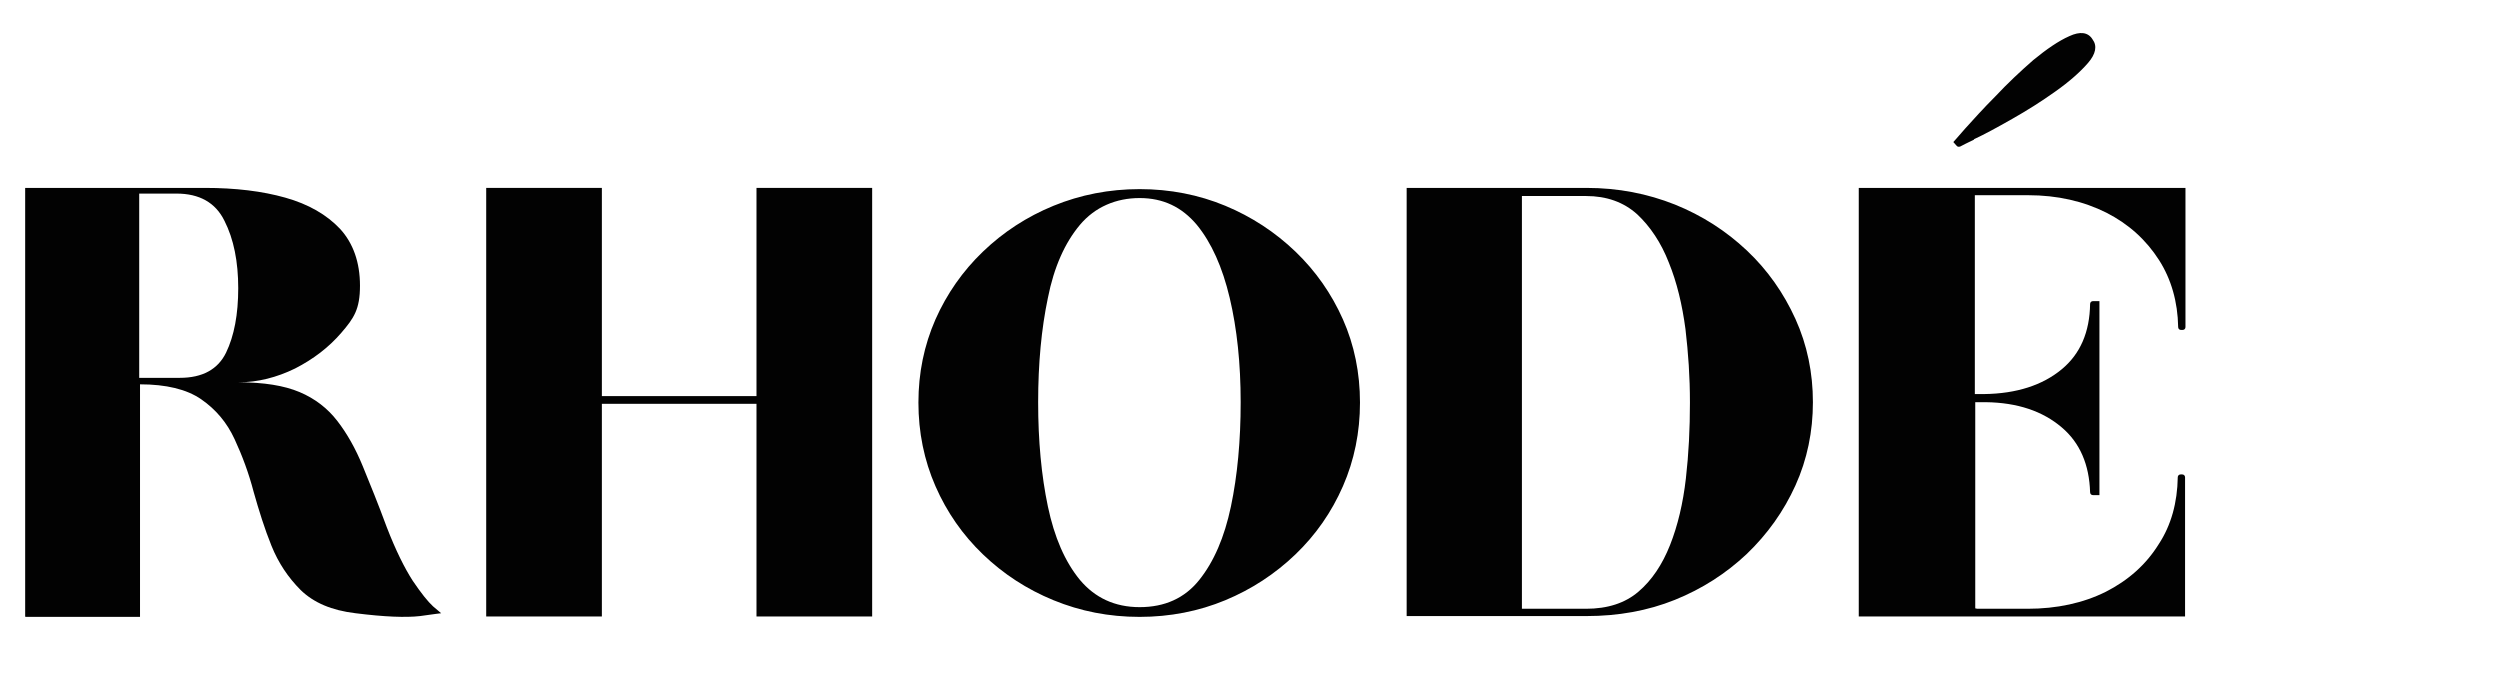 <svg height="167" width="616" viewBox="0 0 616 167" xmlns="http://www.w3.org/2000/svg" version="1.2">
	<title>Rhodé_logo_zwart-svg-svg</title>
	<style>
		.s0 { fill: #020202 } 
	</style>
	<g>
		<g id="Laag_1">
			<g>
				<path d="m6.2 151.9v-105.6h44.3q11.3 0 19.8 2.4c5.7 1.6 10.2 4.2 13.5 7.7 3.2 3.5 4.9 8.2 4.9 14 0 5.8-1.5 8-4.6 11.6-3.1 3.6-6.9 6.5-11.4 8.8-4.5 2.2-9.2 3.4-13.9 3.4q9.3 0 15 2.4c3.8 1.6 6.9 4 9.3 7.1 2.4 3.1 4.5 6.8 6.3 11.2 1.8 4.4 3.8 9.3 5.9 15 2.2 5.7 4.4 10.1 6.4 13.2 2.1 3.1 3.7 5.1 5 6.3 1.3 1.1 2 1.7 2 1.7 0 0-1.7 0.2-5.2 0.7-3.5 0.4-8.8 0.2-15.9-0.7-5.9-0.7-10.3-2.6-13.5-5.7-3.1-3.1-5.5-6.7-7.2-10.9-1.7-4.2-3.1-8.7-4.4-13.3-1.2-4.6-2.8-8.9-4.7-13-1.9-4.1-4.6-7.3-8.2-9.8-3.6-2.5-8.7-3.7-15.1-3.7v57.3h-28.2zm38.1-58.8c5.6 0 9.4-2.1 11.4-6.2q3-6.2 3-15.9c0-6.5-1.1-12.1-3.4-16.6-2.2-4.5-6.2-6.7-11.8-6.7h-9.2v45.4z" class="s0" fill-rule="evenodd"></path>
				<path d="m119.8 151.9v-105.6h28.5v51.3h38.1v-51.3h28.5v105.6h-28.5v-52.4h-38.1v52.4z" class="s0"></path>
				<path d="m280.8 152c-7.6 0-14.6-1.4-21.2-4.1-6.6-2.7-12.4-6.5-17.4-11.3q-7.5-7.2-11.7-16.8c-2.8-6.4-4.2-13.3-4.2-20.6 0-7.3 1.4-14.1 4.2-20.5 2.8-6.3 6.7-11.9 11.7-16.7 5-4.8 10.8-8.6 17.4-11.3 6.6-2.7 13.7-4.1 21.2-4.1 7.5 0 14.6 1.4 21.1 4.1 6.5 2.7 12.3 6.5 17.3 11.3 5 4.8 8.9 10.4 11.7 16.7 2.8 6.3 4.2 13.2 4.2 20.5 0 7.3-1.4 14.2-4.2 20.6q-4.2 9.6-11.7 16.8c-5 4.8-10.8 8.6-17.3 11.3-6.5 2.7-13.6 4.1-21.1 4.1zm0-2.4c6.2 0 11.1-2.2 14.7-6.7 3.6-4.5 6.2-10.5 7.8-18.1 1.6-7.6 2.4-16.2 2.4-25.7 0-9.5-0.9-18.1-2.7-25.7q-2.7-11.4-8.1-18c-3.7-4.4-8.3-6.6-14.1-6.6-5.8 0-11 2.2-14.7 6.6-3.7 4.4-6.4 10.4-7.9 18-1.6 7.6-2.4 16.2-2.4 25.7 0 9.5 0.8 18.1 2.4 25.7 1.6 7.6 4.2 13.6 7.9 18.1 3.7 4.4 8.6 6.7 14.7 6.7z" class="s0" fill-rule="evenodd"></path>
				<path d="m346.6 46.3h44.3c7.8 0 15 1.4 21.8 4.1 6.7 2.7 12.6 6.5 17.7 11.3 5.1 4.8 9.1 10.5 12 16.9 2.9 6.4 4.3 13.3 4.3 20.5 0 7.2-1.4 14.1-4.3 20.5-2.9 6.4-6.9 12-12 16.9-5.1 4.8-11 8.6-17.7 11.3-6.7 2.7-14 4-21.8 4h-44.3zm28.4 103.7h15.8q8 0 12.9-4.2c3.3-2.8 5.9-6.7 7.8-11.5 1.9-4.8 3.2-10.3 3.9-16.4 0.7-6.1 1-12.3 1-18.7 0-6.4-0.4-12.1-1.1-18.1-0.8-6-2.1-11.5-4.1-16.4-1.9-4.9-4.6-8.9-7.8-11.9q-5-4.5-12.6-4.5h-15.8z" class="s0" fill-rule="evenodd"></path>
				<g>
					<path d="m486.4 34.3c2.6-1.2 5.7-2.9 9.4-5 3.7-2.1 7.2-4.3 10.7-6.8 3.4-2.4 6.1-4.8 8-7 1.9-2.2 2.3-4.2 1.1-5.8-1.1-1.8-3.1-2-5.7-0.8-2.7 1.2-5.6 3.2-8.9 5.9-3.2 2.8-6.3 5.7-9.3 8.9-3.1 3.1-5.5 5.8-7.5 8-1.9 2.2-2.9 3.3-2.9 3.3l0.8 0.9c0.2 0.3 0.6 0.3 0.9 0.2 0.6-0.3 1.7-0.9 3.4-1.7z" class="s0"></path>
					<path d="m487.2 150h12.4c7.2 0 13.7-1.4 19.3-4.2 5.5-2.8 9.9-6.7 13-11.7 3.1-4.7 4.6-10.3 4.7-16.5 0-0.4 0.3-0.7 0.7-0.7h0.4c0.4 0 0.7 0.3 0.7 0.7v34.3h-80.4v-105.6h80.5v34.3c0 0.4-0.3 0.7-0.7 0.7h-0.4c-0.4 0-0.7-0.3-0.7-0.7-0.1-6.2-1.7-11.8-4.7-16.5-3.2-5-7.5-8.9-13-11.7-5.6-2.8-12-4.3-19.3-4.3h-13.1v49h2.3c8-0.1 14.4-2.2 19.1-6.1 4.6-3.8 6.9-9.2 7-16.1 0-0.4 0.3-0.7 0.7-0.7h1.6v47.8h-1.6c-0.4 0-0.7-0.3-0.7-0.7-0.2-6.8-2.5-12.2-7-16-4.7-4-10.9-6.1-18.7-6.2h-2.6v50.8" class="s0"></path>
				</g>
			</g>
		</g>
	</g>
</svg>